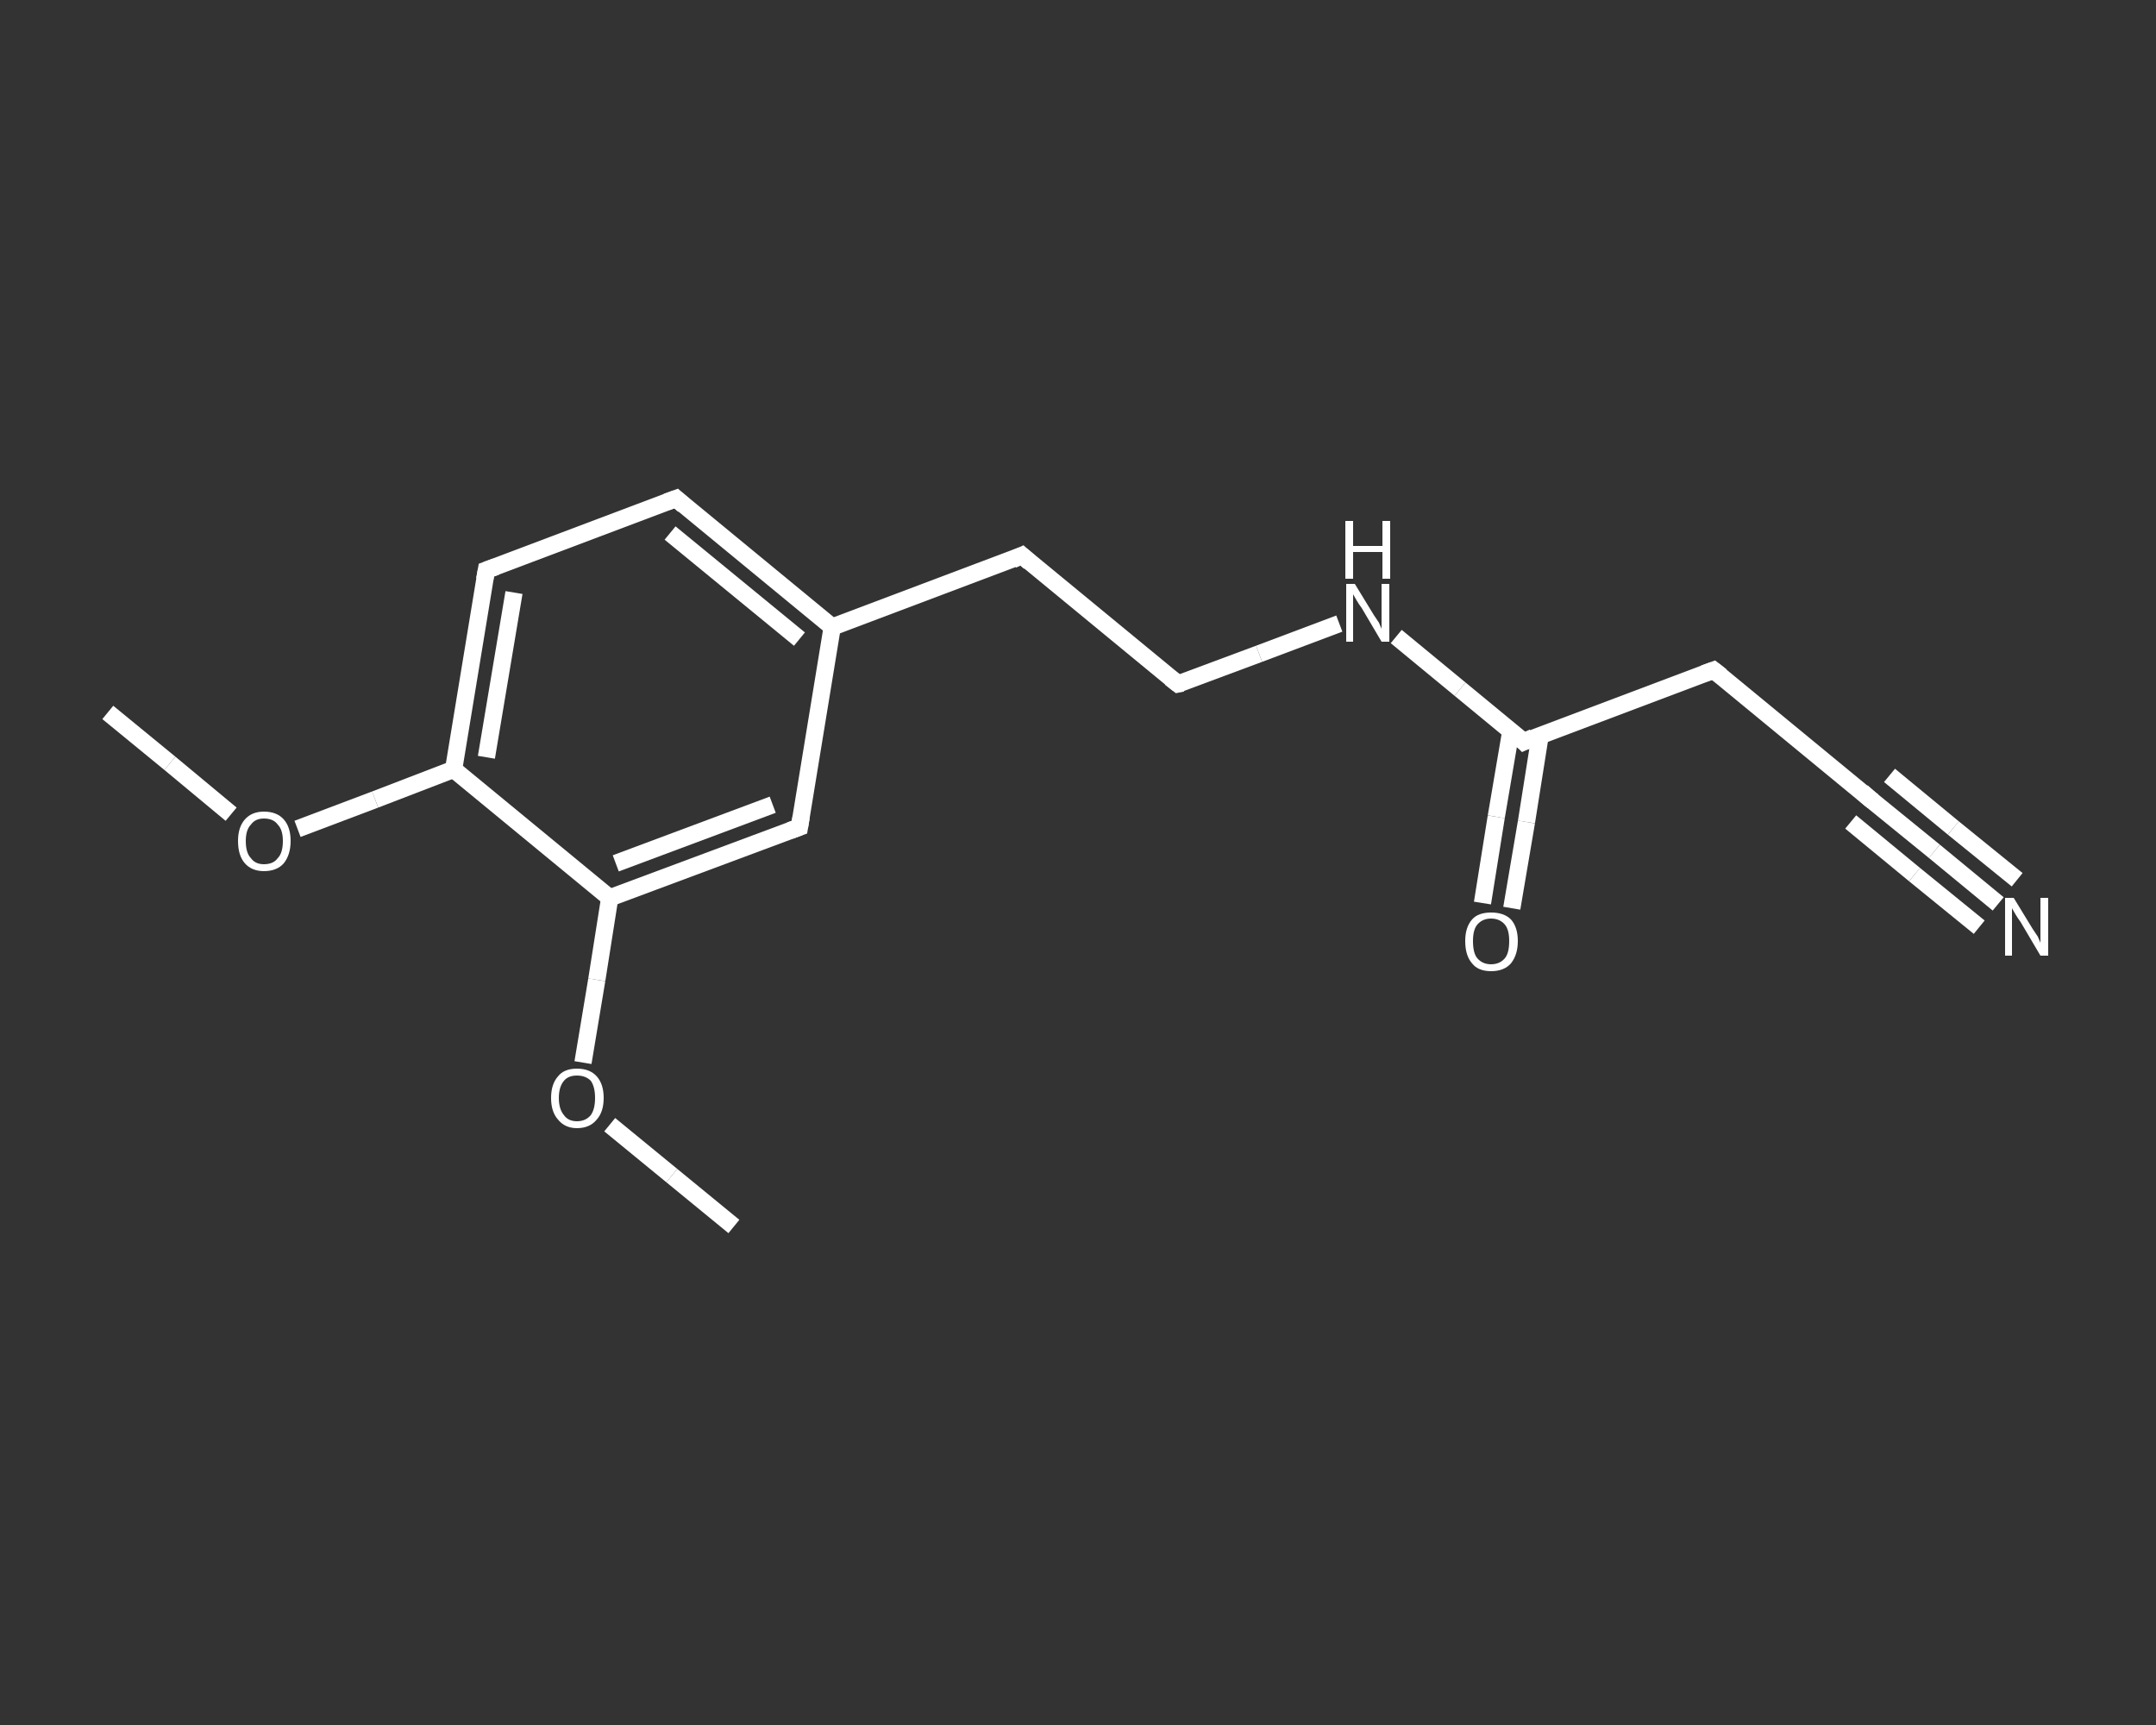 <?xml version='1.0' encoding='iso-8859-1'?>
<svg version='1.1' baseProfile='full'
              xmlns='http://www.w3.org/2000/svg'
                      xmlns:rdkit='http://www.rdkit.org/xml'
                      xmlns:xlink='http://www.w3.org/1999/xlink'
                  xml:space='preserve'
width='250px' height='200px' viewBox='0 0 250 200'>
<rect x="0" y="0" width="250" height="200" fill="#333333" stroke="none"/>
<!-- END OF HEADER -->
<rect style='opacity:1.0;fill:transparent;stroke:none' width='250.0' height='200.0' x='0.0' y='0.0'> </rect>
<path class='bond-0 atom-0 atom-1' d='M 12.5,82.6 L 19.7,88.5' style='fill:none;fill-rule:evenodd;stroke:#FFFFFF;stroke-width:2.0px;stroke-linecap:butt;stroke-linejoin:miter;stroke-opacity:1' />
<path class='bond-0 atom-0 atom-1' d='M 19.7,88.5 L 26.8,94.4' style='fill:none;fill-rule:evenodd;stroke:#FFFFFF;stroke-width:2.0px;stroke-linecap:butt;stroke-linejoin:miter;stroke-opacity:1' />
<path class='bond-1 atom-1 atom-2' d='M 34.5,96.1 L 43.5,92.7' style='fill:none;fill-rule:evenodd;stroke:#FFFFFF;stroke-width:2.0px;stroke-linecap:butt;stroke-linejoin:miter;stroke-opacity:1' />
<path class='bond-1 atom-1 atom-2' d='M 43.5,92.7 L 52.6,89.2' style='fill:none;fill-rule:evenodd;stroke:#FFFFFF;stroke-width:2.0px;stroke-linecap:butt;stroke-linejoin:miter;stroke-opacity:1' />
<path class='bond-2 atom-2 atom-3' d='M 52.6,89.2 L 56.4,66.1' style='fill:none;fill-rule:evenodd;stroke:#FFFFFF;stroke-width:2.0px;stroke-linecap:butt;stroke-linejoin:miter;stroke-opacity:1' />
<path class='bond-2 atom-2 atom-3' d='M 56.4,87.8 L 59.6,68.7' style='fill:none;fill-rule:evenodd;stroke:#FFFFFF;stroke-width:2.0px;stroke-linecap:butt;stroke-linejoin:miter;stroke-opacity:1' />
<path class='bond-3 atom-3 atom-4' d='M 56.4,66.1 L 78.4,57.8' style='fill:none;fill-rule:evenodd;stroke:#FFFFFF;stroke-width:2.0px;stroke-linecap:butt;stroke-linejoin:miter;stroke-opacity:1' />
<path class='bond-4 atom-4 atom-5' d='M 78.4,57.8 L 96.5,72.7' style='fill:none;fill-rule:evenodd;stroke:#FFFFFF;stroke-width:2.0px;stroke-linecap:butt;stroke-linejoin:miter;stroke-opacity:1' />
<path class='bond-4 atom-4 atom-5' d='M 77.7,61.8 L 92.7,74.1' style='fill:none;fill-rule:evenodd;stroke:#FFFFFF;stroke-width:2.0px;stroke-linecap:butt;stroke-linejoin:miter;stroke-opacity:1' />
<path class='bond-5 atom-5 atom-6' d='M 96.5,72.7 L 118.5,64.4' style='fill:none;fill-rule:evenodd;stroke:#FFFFFF;stroke-width:2.0px;stroke-linecap:butt;stroke-linejoin:miter;stroke-opacity:1' />
<path class='bond-6 atom-6 atom-7' d='M 118.5,64.4 L 136.6,79.3' style='fill:none;fill-rule:evenodd;stroke:#FFFFFF;stroke-width:2.0px;stroke-linecap:butt;stroke-linejoin:miter;stroke-opacity:1' />
<path class='bond-7 atom-7 atom-8' d='M 136.6,79.3 L 146.0,75.8' style='fill:none;fill-rule:evenodd;stroke:#FFFFFF;stroke-width:2.0px;stroke-linecap:butt;stroke-linejoin:miter;stroke-opacity:1' />
<path class='bond-7 atom-7 atom-8' d='M 146.0,75.8 L 155.3,72.3' style='fill:none;fill-rule:evenodd;stroke:#FFFFFF;stroke-width:2.0px;stroke-linecap:butt;stroke-linejoin:miter;stroke-opacity:1' />
<path class='bond-8 atom-8 atom-9' d='M 161.9,73.8 L 169.3,79.9' style='fill:none;fill-rule:evenodd;stroke:#FFFFFF;stroke-width:2.0px;stroke-linecap:butt;stroke-linejoin:miter;stroke-opacity:1' />
<path class='bond-8 atom-8 atom-9' d='M 169.3,79.9 L 176.7,86.0' style='fill:none;fill-rule:evenodd;stroke:#FFFFFF;stroke-width:2.0px;stroke-linecap:butt;stroke-linejoin:miter;stroke-opacity:1' />
<path class='bond-9 atom-9 atom-10' d='M 175.2,84.7 L 173.5,94.7' style='fill:none;fill-rule:evenodd;stroke:#FFFFFF;stroke-width:2.0px;stroke-linecap:butt;stroke-linejoin:miter;stroke-opacity:1' />
<path class='bond-9 atom-9 atom-10' d='M 173.5,94.7 L 171.9,104.7' style='fill:none;fill-rule:evenodd;stroke:#FFFFFF;stroke-width:2.0px;stroke-linecap:butt;stroke-linejoin:miter;stroke-opacity:1' />
<path class='bond-9 atom-9 atom-10' d='M 178.6,85.2 L 177.0,95.3' style='fill:none;fill-rule:evenodd;stroke:#FFFFFF;stroke-width:2.0px;stroke-linecap:butt;stroke-linejoin:miter;stroke-opacity:1' />
<path class='bond-9 atom-9 atom-10' d='M 177.0,95.3 L 175.3,105.3' style='fill:none;fill-rule:evenodd;stroke:#FFFFFF;stroke-width:2.0px;stroke-linecap:butt;stroke-linejoin:miter;stroke-opacity:1' />
<path class='bond-10 atom-9 atom-11' d='M 176.7,86.0 L 198.7,77.7' style='fill:none;fill-rule:evenodd;stroke:#FFFFFF;stroke-width:2.0px;stroke-linecap:butt;stroke-linejoin:miter;stroke-opacity:1' />
<path class='bond-11 atom-11 atom-12' d='M 198.7,77.7 L 216.8,92.6' style='fill:none;fill-rule:evenodd;stroke:#FFFFFF;stroke-width:2.0px;stroke-linecap:butt;stroke-linejoin:miter;stroke-opacity:1' />
<path class='bond-12 atom-12 atom-13' d='M 216.8,92.6 L 224.3,98.7' style='fill:none;fill-rule:evenodd;stroke:#FFFFFF;stroke-width:2.0px;stroke-linecap:butt;stroke-linejoin:miter;stroke-opacity:1' />
<path class='bond-12 atom-12 atom-13' d='M 224.3,98.7 L 231.7,104.8' style='fill:none;fill-rule:evenodd;stroke:#FFFFFF;stroke-width:2.0px;stroke-linecap:butt;stroke-linejoin:miter;stroke-opacity:1' />
<path class='bond-12 atom-12 atom-13' d='M 219.1,89.9 L 226.5,96.0' style='fill:none;fill-rule:evenodd;stroke:#FFFFFF;stroke-width:2.0px;stroke-linecap:butt;stroke-linejoin:miter;stroke-opacity:1' />
<path class='bond-12 atom-12 atom-13' d='M 226.5,96.0 L 233.9,102.0' style='fill:none;fill-rule:evenodd;stroke:#FFFFFF;stroke-width:2.0px;stroke-linecap:butt;stroke-linejoin:miter;stroke-opacity:1' />
<path class='bond-12 atom-12 atom-13' d='M 214.6,95.3 L 222.0,101.4' style='fill:none;fill-rule:evenodd;stroke:#FFFFFF;stroke-width:2.0px;stroke-linecap:butt;stroke-linejoin:miter;stroke-opacity:1' />
<path class='bond-12 atom-12 atom-13' d='M 222.0,101.4 L 229.5,107.5' style='fill:none;fill-rule:evenodd;stroke:#FFFFFF;stroke-width:2.0px;stroke-linecap:butt;stroke-linejoin:miter;stroke-opacity:1' />
<path class='bond-13 atom-5 atom-14' d='M 96.5,72.7 L 92.7,95.9' style='fill:none;fill-rule:evenodd;stroke:#FFFFFF;stroke-width:2.0px;stroke-linecap:butt;stroke-linejoin:miter;stroke-opacity:1' />
<path class='bond-14 atom-14 atom-15' d='M 92.7,95.9 L 70.7,104.1' style='fill:none;fill-rule:evenodd;stroke:#FFFFFF;stroke-width:2.0px;stroke-linecap:butt;stroke-linejoin:miter;stroke-opacity:1' />
<path class='bond-14 atom-14 atom-15' d='M 89.6,93.3 L 71.4,100.1' style='fill:none;fill-rule:evenodd;stroke:#FFFFFF;stroke-width:2.0px;stroke-linecap:butt;stroke-linejoin:miter;stroke-opacity:1' />
<path class='bond-15 atom-15 atom-16' d='M 70.7,104.1 L 69.2,113.6' style='fill:none;fill-rule:evenodd;stroke:#FFFFFF;stroke-width:2.0px;stroke-linecap:butt;stroke-linejoin:miter;stroke-opacity:1' />
<path class='bond-15 atom-15 atom-16' d='M 69.2,113.6 L 67.6,123.2' style='fill:none;fill-rule:evenodd;stroke:#FFFFFF;stroke-width:2.0px;stroke-linecap:butt;stroke-linejoin:miter;stroke-opacity:1' />
<path class='bond-16 atom-16 atom-17' d='M 70.7,130.4 L 77.9,136.3' style='fill:none;fill-rule:evenodd;stroke:#FFFFFF;stroke-width:2.0px;stroke-linecap:butt;stroke-linejoin:miter;stroke-opacity:1' />
<path class='bond-16 atom-16 atom-17' d='M 77.9,136.3 L 85.1,142.2' style='fill:none;fill-rule:evenodd;stroke:#FFFFFF;stroke-width:2.0px;stroke-linecap:butt;stroke-linejoin:miter;stroke-opacity:1' />
<path class='bond-17 atom-15 atom-2' d='M 70.7,104.1 L 52.6,89.2' style='fill:none;fill-rule:evenodd;stroke:#FFFFFF;stroke-width:2.0px;stroke-linecap:butt;stroke-linejoin:miter;stroke-opacity:1' />
<path d='M 56.2,67.2 L 56.4,66.1 L 57.5,65.7' style='fill:none;stroke:#FFFFFF;stroke-width:2.0px;stroke-linecap:butt;stroke-linejoin:miter;stroke-opacity:1;' />
<path d='M 77.3,58.2 L 78.4,57.8 L 79.3,58.6' style='fill:none;stroke:#FFFFFF;stroke-width:2.0px;stroke-linecap:butt;stroke-linejoin:miter;stroke-opacity:1;' />
<path d='M 117.4,64.9 L 118.5,64.4 L 119.4,65.2' style='fill:none;stroke:#FFFFFF;stroke-width:2.0px;stroke-linecap:butt;stroke-linejoin:miter;stroke-opacity:1;' />
<path d='M 135.7,78.6 L 136.6,79.3 L 137.1,79.2' style='fill:none;stroke:#FFFFFF;stroke-width:2.0px;stroke-linecap:butt;stroke-linejoin:miter;stroke-opacity:1;' />
<path d='M 176.4,85.7 L 176.7,86.0 L 177.8,85.5' style='fill:none;stroke:#FFFFFF;stroke-width:2.0px;stroke-linecap:butt;stroke-linejoin:miter;stroke-opacity:1;' />
<path d='M 197.6,78.1 L 198.7,77.7 L 199.6,78.4' style='fill:none;stroke:#FFFFFF;stroke-width:2.0px;stroke-linecap:butt;stroke-linejoin:miter;stroke-opacity:1;' />
<path d='M 215.9,91.8 L 216.8,92.6 L 217.2,92.9' style='fill:none;stroke:#FFFFFF;stroke-width:2.0px;stroke-linecap:butt;stroke-linejoin:miter;stroke-opacity:1;' />
<path d='M 92.9,94.7 L 92.7,95.9 L 91.6,96.3' style='fill:none;stroke:#FFFFFF;stroke-width:2.0px;stroke-linecap:butt;stroke-linejoin:miter;stroke-opacity:1;' />
<path class='atom-1' d='M 27.6 97.5
Q 27.6 95.9, 28.4 95.0
Q 29.2 94.1, 30.6 94.1
Q 32.1 94.1, 32.9 95.0
Q 33.7 95.9, 33.7 97.5
Q 33.7 99.1, 32.9 100.1
Q 32.1 101.0, 30.6 101.0
Q 29.2 101.0, 28.4 100.1
Q 27.6 99.2, 27.6 97.5
M 30.6 100.2
Q 31.7 100.2, 32.2 99.5
Q 32.8 98.9, 32.8 97.5
Q 32.8 96.2, 32.2 95.6
Q 31.7 94.9, 30.6 94.9
Q 29.6 94.9, 29.1 95.6
Q 28.5 96.2, 28.5 97.5
Q 28.5 98.9, 29.1 99.5
Q 29.6 100.2, 30.6 100.2
' fill='#FFFFFF'/>
<path class='atom-8' d='M 157.1 67.7
L 159.3 71.3
Q 159.5 71.6, 159.9 72.2
Q 160.2 72.9, 160.2 72.9
L 160.2 67.7
L 161.1 67.7
L 161.1 74.4
L 160.2 74.4
L 157.9 70.5
Q 157.6 70.1, 157.3 69.6
Q 157.0 69.1, 156.9 68.9
L 156.9 74.4
L 156.1 74.4
L 156.1 67.7
L 157.1 67.7
' fill='#FFFFFF'/>
<path class='atom-8' d='M 156.0 60.4
L 156.9 60.4
L 156.9 63.3
L 160.3 63.3
L 160.3 60.4
L 161.2 60.4
L 161.2 67.1
L 160.3 67.1
L 160.3 64.0
L 156.9 64.0
L 156.9 67.1
L 156.0 67.1
L 156.0 60.4
' fill='#FFFFFF'/>
<path class='atom-10' d='M 169.9 109.1
Q 169.9 107.5, 170.7 106.6
Q 171.4 105.8, 172.9 105.8
Q 174.4 105.8, 175.2 106.6
Q 176.0 107.5, 176.0 109.1
Q 176.0 110.7, 175.2 111.7
Q 174.4 112.6, 172.9 112.6
Q 171.4 112.6, 170.7 111.7
Q 169.9 110.8, 169.9 109.1
M 172.9 111.8
Q 173.9 111.8, 174.5 111.1
Q 175.0 110.5, 175.0 109.1
Q 175.0 107.8, 174.5 107.2
Q 173.9 106.5, 172.9 106.5
Q 171.9 106.5, 171.3 107.2
Q 170.8 107.8, 170.8 109.1
Q 170.8 110.5, 171.3 111.1
Q 171.9 111.8, 172.9 111.8
' fill='#FFFFFF'/>
<path class='atom-13' d='M 233.5 104.1
L 235.7 107.7
Q 235.9 108.0, 236.3 108.6
Q 236.6 109.3, 236.6 109.3
L 236.6 104.1
L 237.5 104.1
L 237.5 110.8
L 236.6 110.8
L 234.3 106.9
Q 234.0 106.5, 233.7 106.0
Q 233.4 105.5, 233.3 105.3
L 233.3 110.8
L 232.5 110.8
L 232.5 104.1
L 233.5 104.1
' fill='#FFFFFF'/>
<path class='atom-16' d='M 63.9 127.3
Q 63.9 125.7, 64.7 124.8
Q 65.4 123.9, 66.9 123.9
Q 68.4 123.9, 69.2 124.8
Q 70.0 125.7, 70.0 127.3
Q 70.0 128.9, 69.2 129.8
Q 68.4 130.8, 66.9 130.8
Q 65.5 130.8, 64.7 129.8
Q 63.9 128.9, 63.9 127.3
M 66.9 130.0
Q 67.9 130.0, 68.5 129.3
Q 69.0 128.6, 69.0 127.3
Q 69.0 126.0, 68.5 125.3
Q 67.9 124.7, 66.9 124.7
Q 65.9 124.7, 65.4 125.3
Q 64.8 126.0, 64.8 127.3
Q 64.8 128.6, 65.4 129.3
Q 65.9 130.0, 66.9 130.0
' fill='#FFFFFF'/>
</svg>
